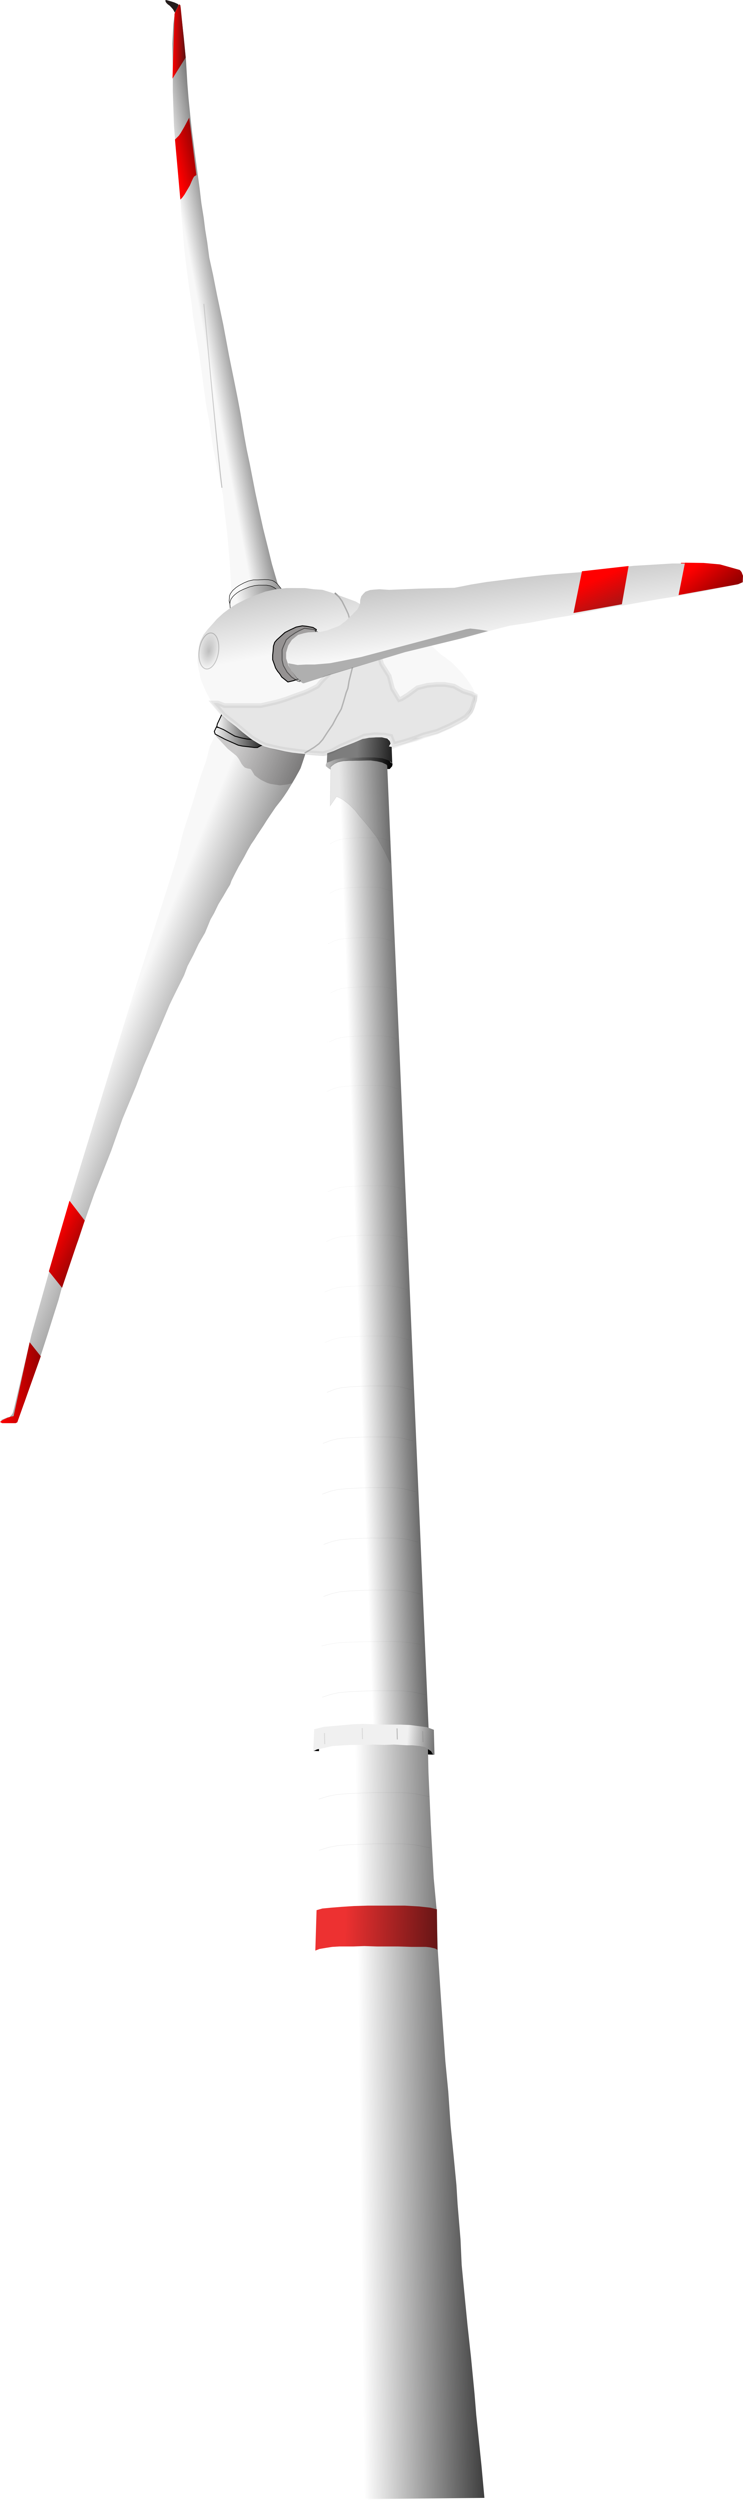 <?xml version="1.0"?>
<svg xmlns:rdf="http://www.w3.org/1999/02/22-rdf-syntax-ns#" xmlns="http://www.w3.org/2000/svg" xmlns:cc="http://creativecommons.org/ns#" xmlns:xlink="http://www.w3.org/1999/xlink" xmlns:dc="http://purl.org/dc/elements/1.1/" xmlns:svg="http://www.w3.org/2000/svg" xmlns:inkscape="http://www.inkscape.org/namespaces/inkscape" xmlns:sodipodi="http://sodipodi.sourceforge.net/DTD/sodipodi-0.dtd" xmlns:ns1="http://sozi.baierouge.fr" id="svg2" viewBox="0 0 160.95 540.84" version="1.1">
<defs id="defs4">
<linearGradient id="linearGradient3997">
<stop id="stop3999" stop-color="#f8f8f8" offset="0"/>
<stop id="stop4001" offset="1"/>
</linearGradient>
<linearGradient id="linearGradient3769">
<stop id="stop3771" stop-color="#fff" offset="0"/>
<stop id="stop3773" offset="1"/>
</linearGradient>
<filter id="filter3797" color-interpolation-filters="sRGB">
<feGaussianBlur id="feGaussianBlur3799" stdDeviation="0.161"/>
</filter>
<filter id="filter3807" color-interpolation-filters="sRGB">
<feGaussianBlur id="feGaussianBlur3809" stdDeviation="0.053"/>
</filter>
<filter id="filter3807-3" color-interpolation-filters="sRGB">
<feGaussianBlur id="feGaussianBlur3809-1" stdDeviation="0.053"/>
</filter>
<filter id="filter3807-8" color-interpolation-filters="sRGB">
<feGaussianBlur id="feGaussianBlur3809-8" stdDeviation="0.053"/>
</filter>
<filter id="filter3854" color-interpolation-filters="sRGB">
<feGaussianBlur id="feGaussianBlur3856" stdDeviation="0.281"/>
</filter>
<filter id="filter4382" width="1.652" y="-2.248" x="-.326" height="5.496" color-interpolation-filters="sRGB">
<feGaussianBlur id="feGaussianBlur4384" stdDeviation="27.438"/>
</filter>
<filter id="filter4515" color-interpolation-filters="sRGB">
<feGaussianBlur id="feGaussianBlur4517" stdDeviation="0.134"/>
</filter>
<filter id="filter4536" color-interpolation-filters="sRGB">
<feGaussianBlur id="feGaussianBlur4538" stdDeviation="0.115"/>
</filter>
<filter id="filter4730" width="11.766" y="-.142" x="-5.383" height="1.283" color-interpolation-filters="sRGB">
<feGaussianBlur id="feGaussianBlur4732" stdDeviation="0.142"/>
</filter>
<filter id="filter4738" width="5.614" y="-.061" x="-2.307" height="1.121" color-interpolation-filters="sRGB">
<feGaussianBlur id="feGaussianBlur4740" stdDeviation="0.061"/>
</filter>
<filter id="filter4746" width="9.374" y="-.11" x="-4.187" height="1.22" color-interpolation-filters="sRGB">
<feGaussianBlur id="feGaussianBlur4748" stdDeviation="0.11"/>
</filter>
<filter id="filter4750" width="8.519" y="-.099" x="-3.76" height="1.198" color-interpolation-filters="sRGB">
<feGaussianBlur id="feGaussianBlur4752" stdDeviation="0.099"/>
</filter>
<filter id="filter3807-3-0" color-interpolation-filters="sRGB">
<feGaussianBlur id="feGaussianBlur3809-1-3" stdDeviation="0.053"/>
</filter>
<filter id="filter3807-3-0-0" color-interpolation-filters="sRGB">
<feGaussianBlur id="feGaussianBlur3809-1-3-9" stdDeviation="0.053"/>
</filter>
<filter id="filter3807-3-0-2" color-interpolation-filters="sRGB">
<feGaussianBlur id="feGaussianBlur3809-1-3-3" stdDeviation="0.053"/>
</filter>
<filter id="filter3807-3-0-09" color-interpolation-filters="sRGB">
<feGaussianBlur id="feGaussianBlur3809-1-3-1" stdDeviation="0.053"/>
</filter>
<filter id="filter3807-3-0-0-9" color-interpolation-filters="sRGB">
<feGaussianBlur id="feGaussianBlur3809-1-3-9-7" stdDeviation="0.053"/>
</filter>
<filter id="filter3807-3-0-0-9-6" color-interpolation-filters="sRGB">
<feGaussianBlur id="feGaussianBlur3809-1-3-9-7-3" stdDeviation="0.053"/>
</filter>
<filter id="filter3807-3-0-0-9-6-0" color-interpolation-filters="sRGB">
<feGaussianBlur id="feGaussianBlur3809-1-3-9-7-3-5" stdDeviation="0.053"/>
</filter>
<filter id="filter3807-3-0-0-9-6-0-5" color-interpolation-filters="sRGB">
<feGaussianBlur id="feGaussianBlur3809-1-3-9-7-3-5-5" stdDeviation="0.053"/>
</filter>
<filter id="filter3807-3-0-0-9-6-0-56" color-interpolation-filters="sRGB">
<feGaussianBlur id="feGaussianBlur3809-1-3-9-7-3-5-0" stdDeviation="0.053"/>
</filter>
<filter id="filter3807-3-0-0-9-6-0-5-1" color-interpolation-filters="sRGB">
<feGaussianBlur id="feGaussianBlur3809-1-3-9-7-3-5-5-7" stdDeviation="0.053"/>
</filter>
<filter id="filter3807-3-0-0-9-6-0-5-0" color-interpolation-filters="sRGB">
<feGaussianBlur id="feGaussianBlur3809-1-3-9-7-3-5-5-9" stdDeviation="0.053"/>
</filter>
<filter id="filter3807-3-0-0-9-6-0-5-8" color-interpolation-filters="sRGB">
<feGaussianBlur id="feGaussianBlur3809-1-3-9-7-3-5-5-2" stdDeviation="0.053"/>
</filter>
<filter id="filter3807-3-0-0-9-6-0-5-8-5" color-interpolation-filters="sRGB">
<feGaussianBlur id="feGaussianBlur3809-1-3-9-7-3-5-5-2-1" stdDeviation="0.053"/>
</filter>
<filter id="filter3807-3-0-0-9-6-0-5-8-1" color-interpolation-filters="sRGB">
<feGaussianBlur id="feGaussianBlur3809-1-3-9-7-3-5-5-2-15" stdDeviation="0.053"/>
</filter>
<filter id="filter3807-3-0-0-9-6-0-5-8-7" color-interpolation-filters="sRGB">
<feGaussianBlur id="feGaussianBlur3809-1-3-9-7-3-5-5-2-6" stdDeviation="0.053"/>
</filter>
<filter id="filter3807-3-0-0-9-6-0-5-8-4" color-interpolation-filters="sRGB">
<feGaussianBlur id="feGaussianBlur3809-1-3-9-7-3-5-5-2-2" stdDeviation="0.053"/>
</filter>
<filter id="filter3807-3-0-0-9-6-0-5-8-2" color-interpolation-filters="sRGB">
<feGaussianBlur id="feGaussianBlur3809-1-3-9-7-3-5-5-2-21" stdDeviation="0.053"/>
</filter>
<filter id="filter3807-3-0-0-9-6-0-5-8-8" color-interpolation-filters="sRGB">
<feGaussianBlur id="feGaussianBlur3809-1-3-9-7-3-5-5-2-5" stdDeviation="0.053"/>
</filter>
<filter id="filter3807-3-0-0-9-6-0-5-8-8-6" color-interpolation-filters="sRGB">
<feGaussianBlur id="feGaussianBlur3809-1-3-9-7-3-5-5-2-5-2" stdDeviation="0.053"/>
</filter>
<filter id="filter3807-3-0-0-9-6-0-5-8-8-6-9" color-interpolation-filters="sRGB">
<feGaussianBlur id="feGaussianBlur3809-1-3-9-7-3-5-5-2-5-2-6" stdDeviation="0.053"/>
</filter>
<filter id="filter4270" width="1.292" y="-.014" x="-.146" height="1.028" color-interpolation-filters="sRGB">
<feGaussianBlur id="feGaussianBlur4272" stdDeviation="0.239"/>
</filter>
<linearGradient id="linearGradient4370" x1="662.81" xlink:href="#linearGradient3997" gradientUnits="userSpaceOnUse" y1="283.4" gradientTransform="translate(-.126 307.89)" x2="675.2" y2="283.4"/>
<linearGradient id="linearGradient4372" x1="682.3" xlink:href="#linearGradient3997" gradientUnits="userSpaceOnUse" x2="701.25" y1="288.53" y2="288.47"/>
<linearGradient id="linearGradient4374" y2="286.37" gradientUnits="userSpaceOnUse" y1="286.87" x2="693.57" x1="703.81">
<stop id="stop4552" offset="0"/>
<stop id="stop4554" stop-color="#7d7d7d" offset="1"/>
</linearGradient>
<linearGradient id="linearGradient4376" x1="646.27" gradientUnits="userSpaceOnUse" y1="336.63" gradientTransform="translate(-.014 -.004)" x2="679.08" y2="350.27">
<stop id="stop4265-6" stop-color="#f8f8f8" offset="0"/>
<stop id="stop4267-1" offset="1"/>
</linearGradient>
<linearGradient id="linearGradient4378" x1="693.3" xlink:href="#linearGradient3769" gradientUnits="userSpaceOnUse" x2="713.35" y1="393.4" y2="392.69"/>
<linearGradient id="linearGradient4380" x1="658.46" xlink:href="#linearGradient3997" gradientUnits="userSpaceOnUse" y1="185.61" gradientTransform="translate(.01 .253)" x2="672.02" y2="183.08"/>
<linearGradient id="linearGradient4382" y2="248.98" gradientUnits="userSpaceOnUse" y1="250.59" x2="689.08" x1="668.5">
<stop id="stop4023" stop-color="#f8f8f8" offset="0"/>
<stop id="stop4025" offset="1"/>
</linearGradient>
<linearGradient id="linearGradient4384" x1="667.38" xlink:href="#linearGradient3997" gradientUnits="userSpaceOnUse" x2="685.21" y1="253.03" y2="248.58"/>
<linearGradient id="linearGradient4386" x1="662.81" gradientUnits="userSpaceOnUse" y1="283.4" gradientTransform="translate(-.284 -.189)" x2="675.2" y2="283.4">
<stop id="stop4023-1-1" stop-color="#f8f8f8" offset="0"/>
<stop id="stop4025-1-2" offset="1"/>
</linearGradient>
<linearGradient id="linearGradient4388" x1="663.04" gradientUnits="userSpaceOnUse" y1="281.07" gradientTransform="translate(.253 -.126)" x2="673.39" y2="281.07">
<stop id="stop4023-3" stop-color="#f8f8f8" offset="0"/>
<stop id="stop4025-6" offset="1"/>
</linearGradient>
<linearGradient id="linearGradient4390" x1="669.1" gradientUnits="userSpaceOnUse" y1="266.39" gradientTransform="translate(-.349 .286)" x2="655.3" y2="193.66">
<stop id="stop3886-4" stop-color="#f8f8f8" offset="0"/>
<stop id="stop3888-9" offset="1"/>
</linearGradient>
<linearGradient id="linearGradient4392" x1="722.14" gradientUnits="userSpaceOnUse" y1="262" gradientTransform="translate(.682 .341)" x2="712.86" y2="190.22">
<stop id="stop4265-1" stop-color="#f8f8f8" offset="0"/>
<stop id="stop4267-2" offset="1"/>
</linearGradient>
<linearGradient id="linearGradient4394" x1="694.59" xlink:href="#linearGradient3769" gradientUnits="userSpaceOnUse" y1="581.51" gradientTransform="translate(-.492 -.446)" x2="728.99" y2="581.09"/>
<linearGradient id="linearGradient4396" x1="691.43" gradientUnits="userSpaceOnUse" y1="540.3" gradientTransform="translate(-.492 -.536)" x2="726.79" y2="541.37">
<stop id="stop4578-3" stop-color="#ed3131" offset="0"/>
<stop id="stop4580-7" offset="1"/>
</linearGradient>
<linearGradient id="linearGradient4398" x1="704.27" gradientUnits="userSpaceOnUse" y1="499.57" gradientTransform="matrix(1.015 0 0 1 -10.399 0)" x2="715.56" y2="500.39">
<stop id="stop4656" stop-color="#f0f0f0" offset="0"/>
<stop id="stop4658" offset="1"/>
</linearGradient>
<linearGradient id="linearGradient4400" y2="264.45" gradientUnits="userSpaceOnUse" y1="251.23" x2="746.3" x1="740.44">
<stop id="stop4026" stop-color="#f00" offset="0"/>
<stop id="stop4028" stop-color="#532727" offset="1"/>
</linearGradient>
<linearGradient id="linearGradient4402" y2="264.82" gradientUnits="userSpaceOnUse" y1="248.93" x2="775.55" x1="763.2">
<stop id="stop4034" stop-color="#f00" offset="0"/>
<stop id="stop4036" offset="1"/>
</linearGradient>
<linearGradient id="linearGradient4404" y2="397.53" gradientUnits="userSpaceOnUse" y1="392.89" x2="635.98" x1="626.79">
<stop id="stop4009" stop-color="#f00" offset="0"/>
<stop id="stop4011" stop-color="#6e0505" offset="1"/>
</linearGradient>
<linearGradient id="linearGradient4406" y2="422.84" gradientUnits="userSpaceOnUse" y1="422.84" x2="625.04" x1="616.21">
<stop id="stop4017" stop-color="#f00" offset="0"/>
<stop id="stop4019" stop-color="#960000" offset="1"/>
</linearGradient>
<linearGradient id="linearGradient4408" x1="653.57" gradientUnits="userSpaceOnUse" y1="132.76" gradientTransform="translate(0 -.089)" x2="656.43" y2="132.76">
<stop id="stop4182" stop-color="#f00" offset="0"/>
<stop id="stop4184" stop-color="#5a1111" offset="1"/>
</linearGradient>
<linearGradient id="linearGradient4410" y2="155.34" gradientUnits="userSpaceOnUse" y1="158.02" x2="666.07" x1="654.11">
<stop id="stop4210" stop-color="#f00" offset="0"/>
<stop id="stop4212" stop-color="#050505" offset="1"/>
</linearGradient>
<linearGradient id="linearGradient4412" y2="169.93" gradientUnits="userSpaceOnUse" y1="235.29" x2="696.94" x1="657.35">
<stop id="stop4264" offset="0"/>
<stop id="stop4266" stop-opacity="0" offset="1"/>
</linearGradient>
<radialGradient id="radialGradient4414" gradientUnits="userSpaceOnUse" cy="263.2" cx="657.1" gradientTransform="matrix(1 0 0 1.833 0 -219.16)" r="2.198">
<stop id="stop4287" offset="0"/>
<stop id="stop4289" stop-opacity="0" offset="1"/>
</radialGradient>
</defs>
<g id="layer3" display="none" transform="translate(-650.55 -122.69)">
<path id="path4380" filter="url(#filter4382)" fill="#fff" d="m858.63 110.22c0 8.089-45.226 14.647-101.02 14.647-55.789 0-101.02-6.558-101.02-14.647 0-8.089 45.226-14.647 101.02-14.647 55.789 0 101.02 6.558 101.02 14.647z"/>
<rect id="rect4929" rx="22.878" ry="15.284" height="553.56" width="316.18" y="110.73" x="545.48" fill="#7298bf"/>
</g>
<g id="layer2" transform="translate(-650.55 -122.69)">
<g id="g4302" transform="translate(34.345 -1.01)">
<path id="path3801-2" opacity=".179" d="m687.54 636.08 0.694-0.379 0.505-0.253 0.947-0.316 1.326-0.189 0.884-0.063 0.821-0.063 1.326-0.063h3.346l0.758 0.063 0.947 0.189 0.884 0.316 0.694 0.253" transform="matrix(1.051 0 0 1 -35.275 -308.27)" filter="url(#filter3807-8)" stroke="#000" stroke-linecap="round" stroke-width=".1" fill="none"/>
<path id="path3848" opacity=".233" d="m718.21 274.09-1.786-0.536-1.964-1.071-1.964-0.357h-1.786l-1.964 0.179-2.143 0.536-1.964 1.429-1.429 0.893-0.536 0.179-1.429-2.321-0.714-2.679-1.607-2.5-0.536-1.786-3.929 0.893-3.214 1.071-1.964 0.357-1.429 0.714-0.357 0.893-1.607 1.607-0.714 0.893-2.143 1.071-0.893 0.357-1.071 0.357s-1.071 0.357-1.964 0.714c-0.893 0.357-2.857 0.893-2.857 0.893l-3.214 0.714h-7.857l-1.429-0.536h-0.893l2.202 2.545 2.241 1.705 2.494 2.083 1.389 1.105 1.768 1.01 1.01 0.474 3.092 0.721 1.696 0.268 1.964 0.268 3.036 0.357 2.589 0.179 1.875-0.536 1.786-0.982 1.696-0.714 1.25-0.536 0.982-0.357 1.25-0.625 2.232-0.268 2.143 0.089 1.339 0.268 0.536 1.429-0.357 0.625 2.768-0.982 2.321-0.625 1.607-0.625 3.036-0.893 2.679-1.161 2.411-1.25 1.071-0.625 1.071-1.25s0.446-0.893 0.536-1.339c0.089-0.446 0.357-1.071 0.357-1.071l0.089-0.804z" transform="matrix(.989 0 0 1 7.971 0)" filter="url(#filter3854)" stroke="#000" stroke-width="1px"/>
<path id="path3858" opacity=".263" d="m688.75 251.95 0.893 0.804 0.268 0.357 0.446 0.625 0.536 1.071 0.268 0.536 0.536 1.161 0.357 1.339 0.179 1.25 0.089 1.964 0.179 2.054 0.179 2.857-0.089 2.143-0.714 2.857-0.268 1.607-0.357 0.893-0.625 2.143-0.446 1.429-0.982 1.696-0.893 1.696-1.161 1.696-0.982 1.518-0.804 0.893-1.071 0.804-2.054 1.25" stroke="#000" stroke-width=".3" fill="none"/>
<path id="path4243" d="m663.23 589.08-0.442 0.947 0.189 0.568 1.073 0.568 1.073 0.568 1.578 0.694 1.263 0.568 0.884 0.189 1.073 0.126 1.578 0.189h0.631l0.568-0.316 0.568-0.253 1.705-1.452z" transform="translate(0 -308.27)" stroke="#000" stroke-width=".2" fill="url(#linearGradient4370)"/>
<path id="path3801-6-8-9" opacity=".179" d="m687.54 327.88 0.694-0.379 0.505-0.253 0.947-0.316 1.326-0.189 0.884-0.063 0.821-0.063 1.326-0.063h3.346l0.758 0.063 0.947 0.189 0.884 0.316 0.694 0.253" transform="matrix(1.127 0 0 1 -87.703 21.25)" filter="url(#filter3807-3-0-2)" stroke="#000" stroke-linecap="round" stroke-width=".1" fill="none"/>
<path id="path3801-6-8-7" opacity=".179" d="m687.54 327.88 0.694-0.379 0.505-0.253 0.947-0.316 1.326-0.189 0.884-0.063 0.821-0.063 1.326-0.063h3.346l0.758 0.063 0.947 0.189 0.884 0.316 0.694 0.253" transform="matrix(1.183 0 0 1 -126.19 32.054)" filter="url(#filter3807-3-0-09)" stroke="#000" stroke-linecap="round" stroke-width=".1" fill="none"/>
<path id="path4909" fill="#f00" d="m763.74 245.46-1.389 7.008 12.879-2.336 1.01-0.442 0.063-1.389-0.316-0.821-0.379-0.442-4.293-1.2-3.535-0.316z"/>
<path id="path3801-6-8-4-0-6-5-1" opacity=".179" d="m687.54 327.88 0.694-0.379 0.505-0.253 0.947-0.316 1.326-0.189 0.884-0.063 0.821-0.063 1.326-0.063h3.346l0.758 0.063 0.947 0.189 0.884 0.316 0.694 0.253" transform="matrix(1.336 0 0 1 -231.69 75.536)" filter="url(#filter3807-3-0-0-9-6-0-56)" stroke="#000" stroke-linecap="round" stroke-width=".1" fill="none"/>
<path id="path4188" fill="#f00" d="m654.2 154.14 0.848-0.848 0.402-0.58 0.759-1.295 1.071-2.009 1.562 12.411-0.491 0.312-0.223 0.357-0.312 0.67-0.402 0.938-1.161 1.964-0.491 0.67-0.402 0.402z"/>
<path id="path4889" fill="url(#linearGradient4372)" d="m687.23 288.11-0.446 0.982v0.357l0.536 0.446 0.446 0.268 0.357 0.179 12.5-0.268 0.536-0.625 0.089-0.536-0.536-0.357-0.089-1.964-12.589 0.357z"/>
<path id="path4540" fill="url(#linearGradient4374)" d="m687.12 286.05-0.125 2.652 0.75-0.253 0.937-0.379 1.187-0.253 0.75-0.189h3.186l0.999-0.063h2.436l1.811 0.189 1.312 0.442 0.812 0.631-0.124-3.472-0.126-3.788-4.685-0.442-6.246 1.01z"/>
<path id="path4253-0" fill="url(#linearGradient4376)" d="m682.34 286.87-1.01 3.03-1.136 2.083-0.631 1.073-1.073 1.768-0.758 1.136-0.631 0.884-0.505 0.631-0.694 0.884-1.2 1.768-0.758 1.136-0.631 1.01-0.631 0.947-0.758 1.136-0.631 1.01-0.694 1.01-0.758 1.326-0.694 1.326-0.568 1.01-0.631 1.073-0.758 1.452-0.821 1.641-0.316 0.884-0.694 1.136-0.758 1.326-1.073 1.768-0.947 1.957-0.758 1.326-1.2 2.904-1.389 2.399-1.136 2.399-1.263 2.399-0.758 2.02-1.515 3.03-1.007 2.048-0.67 1.406-0.402 0.96-1.835 4.362-0.505 1.136-1.01 2.462-1.136 2.652-0.758 1.768-1.515 4.041-2.967 7.134-2.462 6.945-3.662 9.281-2.273 6.44-1.136 3.535-1.515 3.788-1.389 4.167-0.758 2.525-0.694 2.577-1.027 3.214-1.295 4.107-1.161 3.571-0.982 2.991-0.893 2.455-0.759 2.098-0.58 1.652-0.625 1.92-1.027 2.232-0.67 1.652-0.357 0.446-0.357-0.045-2.232 0.179h-0.312l-0.134-0.223 0.045-0.357 0.446-0.179 0.893-0.357 0.446-0.089 0.58-0.625 0.179-0.446 0.312-1.25 3.705-15.67 6.118-21.723 15.279-49.75 10.102-31.567 1.263-5.303 2.273-7.071 1.515-5.051 1.263-3.535 0.758-3.03 1.263-2.525 2.02-2.02z"/>
<path id="path2999" fill="url(#linearGradient4378)" d="m687.83 289.67 0.335-0.312 0.536-0.402 0.647-0.312 0.558-0.156 0.714-0.134 0.536-0.022 0.58-0.045h0.759l0.67-0.022h0.804l0.915-0.022 0.781-0.022h0.871l0.647 0.089 0.692 0.089 0.558 0.134 0.558 0.134 0.424 0.201 0.513 0.246 0.156 0.246 8.975 208.51-0.947-0.189-1.073-0.189-0.947-0.189-1.498-0.216-1.295-0.134-0.714-0.045h-3.17l-0.759-0.045-1.83 0.045h-1.384l-1.562 0.045-1.652 0.089-2.857 0.179-2.812 0.357-0.759 0.223z"/>
<path id="path3787" opacity=".304" d="m687.85 289.46-0.126 8.586 1.389-2.02 0.821 0.379 0.568 0.316 1.073 0.821 0.568 0.505 1.01 1.01 0.884 1.136 1.2 1.389 1.2 1.452 1.452 1.894 0.694 1.263 0.947 1.705 1.263 2.588-0.758-21.15-0.505-0.568-0.821-0.189-1.01-0.189-0.505-0.063-0.568-0.063h-2.399l-0.884-0.063h-1.831l-1.831 0.253-0.379 0.126z" filter="url(#filter3797)" stroke="#000" stroke-width=".1"/>
<path id="path3801" opacity=".179" d="m687.72 306.26 0.694-0.379 0.505-0.253 0.947-0.316 1.326-0.189 0.884-0.063 0.821-0.063 1.326-0.063h3.346l0.758 0.063 0.947 0.189 0.884 0.316 0.694 0.253" filter="url(#filter3807)" stroke="#000" stroke-linecap="round" stroke-width=".1" fill="none"/>
<path id="path3801-6" opacity=".179" d="m687.66 316.96 0.694-0.379 0.505-0.253 0.947-0.316 1.326-0.189 0.884-0.063 0.821-0.063 1.326-0.063h3.346l0.758 0.063 0.947 0.189 0.884 0.316 0.694 0.253" filter="url(#filter3807-3)" stroke="#000" stroke-linecap="round" stroke-width=".1" fill="none"/>
<path id="path4027-6" fill="url(#linearGradient4380)" d="m676.35 249.97-1.25-4.286-0.804-3.304-1.071-4.286-0.714-3.214-0.982-4.554-1.25-6.429-0.625-2.946-0.536-2.946-0.446-2.679-0.357-2.143-0.625-3.304-0.714-3.571-1.161-5.714-1.25-6.696-1.339-6.339-0.302-1.513-0.568-2.904-0.821-3.725-0.442-3.346-0.442-2.715-0.316-2.525-0.505-3.157-0.379-3.22-0.947-6.945-0.694-5.24-0.316-2.841-0.442-4.419-0.253-3.157-0.316-5.303-0.442-4.609-0.758-6.566-0.126-0.379-0.316-0.253-0.758 1.768-0.316 2.399-0.253 4.293 0.126 5.556v4.735l0.126 3.725 0.126 3.725 0.379 4.861 0.442 4.483 0.316 3.535 0.316 3.788 0.063 1.957 0.316 3.094 0.189 2.399 0.189 2.21 0.253 2.336 0.379 2.967 0.442 3.346 0.568 3.725 0.253 2.399 1.326 8.144 0.568 3.914 0.442 3.346 0.505 3.788 0.694 3.662 0.379 2.715 0.505 3.22 2.083 9.975 0.379 3.788 0.568 4.735 0.505 5.808 0.379 6.187 5.872 2.462z"/>
<path id="path4003" stroke="#000" stroke-width=".1" fill="url(#linearGradient4382)" d="m665.91 254.01-0.063-0.316 0.032-0.442 0.032-0.6 0.189-0.505 0.505-0.694 0.758-0.663 0.663-0.442 1.073-0.568 0.915-0.379 1.105-0.253h1.01l1.389-0.063 0.821 0.032 0.852 0.158 0.505 0.284 0.505 0.379 0.316 0.379 0.41 0.505 0.284 0.347-4.135 3.22-6.661 2.368-0.032-1.2z"/>
<path id="path3961-2" stroke="#000" stroke-width=".1" fill="url(#linearGradient4384)" d="m666.12 255.95-0.063-0.915-0.063-0.663 0.063-0.505 0.189-0.537 0.379-0.537 0.379-0.379 0.537-0.442 0.568-0.379 0.852-0.41 1.263-0.505 1.136-0.284 0.821-0.095h1.768l0.884 0.158 0.694 0.316 0.474 0.347 0.189 0.221 0.758 2.999z"/>
<path id="path4519" opacity=".459" filter="url(#filter4536)" fill="#241c1c" d="m663.04 283.02 2.5 2.679 1.875 1.518 0.491 0.625 0.402 0.714 0.223 0.402 0.312 0.402 0.402 0.402 0.536 0.179 0.714 0.134 0.268 0.357 0.58 0.982 0.759 0.58 0.67 0.446 1.295 0.625 0.714 0.223 0.848 0.134 1.205 0.179 1.562-0.179 1.071-0.268 1.568-2.684 0.379-0.884 0.379-1.073 0.442-1.389 0.379-1.831-19.509-3.409-0.253 0.568z"/>
<path id="path4243-1" stroke="#000" stroke-width=".2" fill="url(#linearGradient4386)" d="m663.07 281-0.442 0.947 0.189 0.568 1.073 0.568 1.073 0.568 1.578 0.694 1.263 0.568 0.884 0.189 1.073 0.126 1.578 0.189h0.631l0.568-0.316 0.568-0.253 1.705-1.452z"/>
<path id="path4233" stroke="#000" stroke-width=".2" fill="url(#linearGradient4388)" d="m664.3 278.16-1.01 2.147-0.131 0.607 0.636 0.277 0.884 0.379 1.515 0.884 0.884 0.505 1.389 0.379 1.263 0.253 1.515 0.126 2.399-0.505z"/>
<path id="path3846-0" fill="url(#linearGradient4390)" d="m659.53 262.54 0.758-1.515 0.884-1.136 1.136-1.263 0.884-1.01 1.389-1.263 1.515-1.136 1.389-0.884 2.02-1.01 2.147-0.884 2.02-0.758 2.273-0.505 2.273-0.253h4.041l1.894 0.253 1.894 0.126 2.02 0.631 5.177 1.894 16.162 9.344 1.045 0.944 1.25 1.161 0.804 0.536 0.893 0.714 0.625 0.446 1.161 1.161 1.161 1.25 0.804 0.982 0.625 0.893 0.557 0.804 0.468 0.893 0.221 0.909-0.063 0.699-0.105 0.804-0.174 0.831-0.272 0.661-0.541 0.919-0.536 0.893-1.045 1.034-1.455 0.841-2.232 0.893-1.696 0.714-1.786 0.625-1.071 0.357-1.339 0.179h-0.446l-1.429 0.625-1.161 0.446-1.25 0.446-1.429 0.446-0.536-0.089 0.357-0.625-0.179-0.536-0.536-0.536-1.161-0.268h-1.339l-1.429 0.089-1.429 0.268-1.875 0.804-2.768 1.071-1.607 0.714-1.518 0.536-1.518 0.268-1.964-0.089-1.518-0.089-0.982-0.089-1.518-0.179-1.518-0.268-1.964-0.446-1.339-0.268-1.25-0.357-1.071-0.536-1.607-0.982-2.054-1.607-1.339-1.161-1.786-1.339-0.982-0.893-0.625-0.625-0.982-1.25-0.714-0.893-0.446-0.714-0.982-1.875-0.625-1.429-0.268-0.625-0.357-1.071-0.089-0.714-0.268-1.071-0.179-1.339v-0.982l0.089-0.893 0.089-0.893 0.089-0.714z"/>
<path id="path4937" stroke="#000" stroke-width=".2" fill="#959292" d="m684.73 259.9-3.75 10.268-0.179 0.446-1.071 0.357-1.161 0.268-1.339-1.071-0.446-0.714-0.446-0.536-0.446-0.714-0.179-0.536-0.446-1.25v-0.982l0.089-0.804 0.089-1.161 0.268-0.804 0.446-0.536 0.893-0.804 0.893-0.804 1.071-0.536 1.339-0.625 1.339-0.268 0.893 0.089 0.982 0.179 0.446 0.089z"/>
<path id="path4939" opacity=".459" d="m680.71 271.06-1.339-0.893-0.982-1.071-0.804-1.429-0.268-1.161v-2.232l0.268-0.714 0.625-1.429 0.804-0.714 1.161-0.804 0.804-0.446 1.161-0.536 2.054 0.268 0.804 0.536-3.839 10.714z" stroke="#000" stroke-width=".2" fill="#b0b0b0"/>
<path id="path3848-3" opacity=".267" d="m718.21 274.09-1.786-0.536-1.964-1.071-1.964-0.357h-1.786l-1.964 0.179-2.143 0.536-1.964 1.429-1.429 0.893-0.536 0.179-1.429-2.321-0.714-2.679-1.607-2.5-0.536-1.786-3.929 0.893-3.214 1.071-1.964 0.357-1.429 0.714-0.357 0.893-1.607 1.607-0.714 0.893-2.143 1.071-0.893 0.357-1.071 0.357s-1.071 0.357-1.964 0.714c-0.893 0.357-2.857 0.893-2.857 0.893l-3.214 0.714h-7.857l-1.429-0.536h-0.893l2.202 2.545 2.241 1.705 2.494 2.083 1.389 1.105 1.768 1.01 1.01 0.474 3.092 0.721 1.696 0.268 1.964 0.268 3.036 0.357 2.589 0.179 1.875-0.536 1.786-0.982 1.696-0.714 1.25-0.536 0.982-0.357 1.25-0.625 2.232-0.268 2.143 0.089 1.339 0.268 0.536 1.429 0.081 0.255 2.33-0.612 2.385-0.751 1.607-0.625 2.972-0.767 2.679-1.161 2.411-1.25 1.071-0.625 1.071-1.25s0.446-0.893 0.536-1.339c0.089-0.446 0.357-1.071 0.357-1.071l0.089-0.804z" transform="matrix(1.009 0 0 1.023 -6.33 -6.606)" filter="url(#filter4515)" stroke="#000" stroke-width="1px"/>
<path id="path3858-6" opacity=".219" d="m688.7 252 0.893 0.804 0.268 0.357 0.446 0.625 0.536 1.071 0.268 0.536 0.536 1.161 0.357 1.339 0.179 1.25 0.089 1.964 0.179 2.054 0.179 2.857-0.089 2.143-0.714 2.857-0.268 1.607-0.357 0.893-0.625 2.143-0.446 1.429-0.982 1.696-0.893 1.696-1.161 1.696-0.982 1.518-0.804 0.893-1.071 0.804-2.054 1.25" stroke="#000" stroke-width=".3" fill="none"/>
<path id="path4211" fill="#241c1c" d="m652.21 123.86 1.026 0.284 0.789 0.253 0.852 0.395-0.679 1.421-0.11 0.237-0.395-0.71-0.268-0.316-0.458-0.489-0.379-0.268-0.3-0.284-0.11-0.158-0.11-0.158v-0.079l0.016-0.11z"/>
<path id="path4211-3" fill="#241c1c" d="m652.18 123.7 1.026 0.284 0.789 0.253 0.852 0.395-0.679 1.421-0.11 0.237-0.395-0.71-0.268-0.316-0.458-0.489-0.379-0.268-0.3-0.284-0.11-0.158-0.11-0.158v-0.079l0.016-0.11z"/>
<path id="path4418" fill="url(#linearGradient4392)" d="m682.02 260.69-1.25 0.357-1.339 1.071-0.804 1.25-0.446 1.518v1.25l0.536 1.607 0.625 1.071 1.25 1.607 0.714 0.446 0.536 0.357 19.196-5.536 8.036-2.143 2.946-0.714 4.018-0.982 3.125-0.804 3.571-0.982 3.839-0.982 4.196-0.625 5.179-0.982 3.393-0.536 4.78-0.972 3.883-0.789 3.251-0.505 4.072-0.726 3.599-0.631 3.662-0.568 4.041-0.758 2.525-0.442 2.083-0.442 2.841-0.568 1.01-0.189 0.505-0.189 0.379-0.379 0.063-0.758v-0.884l-0.189-0.442-0.253-0.316-0.631-0.379-3.851-0.947-2.21-0.189-2.273-0.189-2.525-0.063h-2.273l-8.397 0.505-5.967 0.642-5.179 0.714-4.821 0.357-3.036 0.243-2.336 0.253-3.283 0.379-4.381 0.554-2.857 0.357-3.304 0.536-2.232 0.446-1.429 0.268-3.929 0.089-3.75 0.089-6.429 0.268-2.098-0.134-1.25 0.089-0.804 0.089-0.982 0.357-0.491 0.491-0.402 0.491-0.223 0.714-0.045 0.536v0.312l-0.357 0.893-0.312 0.491-0.491 0.491-0.58 0.58-0.848 0.804-0.58 0.58-0.536 0.357-0.58 0.491-0.491 0.268-1.25 0.446-1.027 0.402-1.562 0.357h-0.893l-1.741 0.089z"/>
<path id="path4428" fill-opacity=".295" d="m678.6 267.18 2.054 0.38 1.875-0.095h1.786l3.393-0.285 2.946-0.57 3.75-0.76 22.79-6.034 0.884-0.134 1.263 0.134 1.01 0.134 1.592 0.269-5.848 1.611-12.159 2.957-15.531 4.703-6.44 2.049-0.221-0.05-0.742-0.554-0.395-0.269-0.726-1.075-0.71-1.041-0.331-0.638z"/>
<path id="path4660" stroke="#000" stroke-width=".913px" d="m684.68 502.07 24.863 0.764-0.853-3.164-23.157-0.327z"/>
<path id="path4556-5" fill="url(#linearGradient4394)" d="m721.14 664.1-0.631-6.945-1.136-10.985-0.379-4.672-0.758-7.829-0.758-6.945-0.631-6.44-0.631-6.566-0.253-5.556-0.631-7.576-0.253-4.167-0.631-6.566-0.631-6.314-0.505-7.324-0.631-6.566-1.01-14.395-0.631-9.596-0.253-8.839-0.631-6.819-0.631-11.49-0.505-11.364-0.126-5.808-0.726-0.126-0.537-0.095-0.915-0.158-1.01-0.032-1.2-0.032h-1.073l-1.954-0.105h-10.268l-2.411 0.357-1.786 0.179-1.429 0.268-0.268 0.179-0.357 28.571-0.625 27.857-1.25 21.786-1.161 25.179-2.054 32.857-1.25 18.661-0.893 7.857z"/>
<path id="path4566-7" fill="url(#linearGradient4396)" d="m684.78 536.95 1.25-0.357 1.875-0.179 2.232-0.179 2.768-0.179 3.036-0.089h7.946l3.125 0.179 2.411 0.268 1.429 0.357 0.089 8.75-0.446-0.268-1.161-0.268-0.893-0.089h-3.036l-2.946-0.089h-4.554l-2.768-0.089-2.411 0.089h-3.036l-1.518 0.089-1.161 0.179-1.607 0.268-0.893 0.357z"/>
<path id="path4644" fill="url(#linearGradient4398)" d="m684.27 497.81-0.202 4.75 0.808-0.399 1.279-0.24 2.02-0.479 2.558-0.16 1.548-0.08h2.693l2.087-0.08 2.356 0.08 2.154-0.08 2.76 0.16h1.212l1.616 0.16 1.144 0.24 0.673 0.479 0.606 0.399 0.471 0.799 0.269-0.08-0.135-5.352-1.481-0.559-3.703-0.479-2.02-0.08h-3.837l-2.154-0.08-2.154-0.08-2.154 0.08-3.568 0.32-2.76 0.24z"/>
<path id="path4664" opacity=".307" d="m694.67 497.55 0.063 2.399" filter="url(#filter4746)" stroke="#000" stroke-width=".2" fill="none"/>
<path id="path4664-1" opacity=".489" d="m702.21 497.62 0.063 2.399" filter="url(#filter4730)" stroke="#000" stroke-width=".2" fill="none"/>
<path id="path4664-5" opacity=".307" d="m707.77 498.19 0.063 2.399" filter="url(#filter4738)" stroke="#000" stroke-width=".2" fill="none"/>
<path id="path4664-4" opacity=".307" d="m686.49 498.63 0.063 2.399" filter="url(#filter4750)" stroke="#000" stroke-width=".2" fill="none"/>
<path id="path3801-6-8" opacity=".179" d="m687.54 327.88 0.694-0.379 0.505-0.253 0.947-0.316 1.326-0.189 0.884-0.063 0.821-0.063 1.326-0.063h3.346l0.758 0.063 0.947 0.189 0.884 0.316 0.694 0.253" transform="matrix(1.064 0 0 1 -44.199 0)" filter="url(#filter3807-3-0)" stroke="#000" stroke-linecap="round" stroke-width=".1" fill="none"/>
<path id="path3801-6-8-4" opacity=".179" d="m687.54 327.88 0.694-0.379 0.505-0.253 0.947-0.316 1.326-0.189 0.884-0.063 0.821-0.063 1.326-0.063h3.346l0.758 0.063 0.947 0.189 0.884 0.316 0.694 0.253" transform="matrix(1.094 0 0 1 -64.314 10.625)" filter="url(#filter3807-3-0-0)" stroke="#000" stroke-linecap="round" stroke-width=".1" fill="none"/>
<path id="path3801-6-8-4-0" opacity=".179" d="m687.54 327.88 0.694-0.379 0.505-0.253 0.947-0.316 1.326-0.189 0.884-0.063 0.821-0.063 1.326-0.063h3.346l0.758 0.063 0.947 0.189 0.884 0.316 0.694 0.253" transform="matrix(1.151 0 0 1 -103.82 21.25)" filter="url(#filter3807-3-0-0-9)" stroke="#000" stroke-linecap="round" stroke-width=".1" fill="none"/>
<path id="path3801-6-8-4-0-6" opacity=".179" d="m687.54 327.88 0.694-0.379 0.505-0.253 0.947-0.316 1.326-0.189 0.884-0.063 0.821-0.063 1.326-0.063h3.346l0.758 0.063 0.947 0.189 0.884 0.316 0.694 0.253" transform="matrix(1.187 0 0 1 -129.06 31.964)" filter="url(#filter3807-3-0-0-9-6)" stroke="#000" stroke-linecap="round" stroke-width=".1" fill="none"/>
<path id="path4905" fill="url(#linearGradient4400)" d="m742.27 247.29-1.831 9.028 10.48-1.894 1.452-8.271z"/>
<path id="path4909-7" fill="url(#linearGradient4402)" d="m764.59 245.43-1.389 7.008 12.879-2.336 1.01-0.442 0.063-1.389-0.316-0.821-0.379-0.442-4.293-1.2-3.535-0.316z"/>
<path id="path3801-6-8-4-0-6-5" opacity=".179" d="m687.54 327.88 0.694-0.379 0.505-0.253 0.947-0.316 1.326-0.189 0.884-0.063 0.821-0.063 1.326-0.063h3.346l0.758 0.063 0.947 0.189 0.884 0.316 0.694 0.253" transform="matrix(1.259 0 0 1 -178.38 53.661)" filter="url(#filter3807-3-0-0-9-6-0)" stroke="#000" stroke-linecap="round" stroke-width=".1" fill="none"/>
<path id="path3801-6-8-4-0-6-5-2" opacity=".179" d="m687.54 327.88 0.694-0.379 0.505-0.253 0.947-0.316 1.326-0.189 0.884-0.063 0.821-0.063 1.326-0.063h3.346l0.758 0.063 0.947 0.189 0.884 0.316 0.694 0.253" transform="matrix(1.338 0 0 1.037 -233.02 52.274)" filter="url(#filter3807-3-0-0-9-6-0-5)" stroke="#000" stroke-linecap="round" stroke-width=".1" fill="none"/>
<path id="path3801-6-8-4-0-6-5-2-4" opacity=".179" d="m687.54 327.88 0.694-0.379 0.505-0.253 0.947-0.316 1.326-0.189 0.884-0.063 0.821-0.063 1.326-0.063h3.346l0.758 0.063 0.947 0.189 0.884 0.316 0.694 0.253" transform="matrix(1.355 0 0 1.037 -245.06 63.212)" filter="url(#filter3807-3-0-0-9-6-0-5-1)" stroke="#000" stroke-linecap="round" stroke-width=".1" fill="none"/>
<path id="path3801-6-8-4-0-6-5-2-48" opacity=".179" d="m687.54 327.88 0.694-0.379 0.505-0.253 0.947-0.316 1.326-0.189 0.884-0.063 0.821-0.063 1.326-0.063h3.346l0.758 0.063 0.947 0.189 0.884 0.316 0.694 0.253" transform="matrix(1.385 0 0 1.037 -265.59 74.104)" filter="url(#filter3807-3-0-0-9-6-0-5-0)" stroke="#000" stroke-linecap="round" stroke-width=".1" fill="none"/>
<path id="path3801-6-8-4-0-6-5-2-45" opacity=".249" d="m687.54 327.88 0.694-0.379 0.505-0.253 0.947-0.316 1.326-0.189 0.884-0.063 0.821-0.063 1.326-0.063h3.346l0.758 0.063 0.947 0.189 0.884 0.316 0.694 0.253" transform="matrix(1.402 0 0 1.037 -276.87 84.908)" filter="url(#filter3807-3-0-0-9-6-0-5-8)" stroke="#000" stroke-linecap="round" stroke-width=".1" fill="none"/>
<path id="path3985" fill="url(#linearGradient4404)" d="m626.79 398.74 2.857 3.571 4.911-14.554-3.304-4.286z"/>
<path id="path3987" fill="url(#linearGradient4406)" d="m622.63 414.09 2.411 3.036-5.089 14.286-0.357 0.179h-2.946l-0.446-0.268 0.625-0.446 0.982-0.446 0.804-0.268 0.536-0.089z"/>
<path id="path3801-6-8-4-0-6-5-2-45-7" opacity=".249" d="m687.54 327.88 0.694-0.379 0.505-0.253 0.947-0.316 1.326-0.189 0.884-0.063 0.821-0.063 1.326-0.063h3.346l0.758 0.063 0.947 0.189 0.884 0.316 0.694 0.253" transform="matrix(1.479 0 0 1.037 -330.64 95.935)" filter="url(#filter3807-3-0-0-9-6-0-5-8-5)" stroke="#000" stroke-linecap="round" stroke-width=".1" fill="none"/>
<path id="path3801-6-8-4-0-6-5-2-45-2" opacity=".249" d="m687.54 327.88 0.694-0.379 0.505-0.253 0.947-0.316 1.326-0.189 0.884-0.063 0.821-0.063 1.326-0.063h3.346l0.758 0.063 0.947 0.189 0.884 0.316 0.694 0.253" transform="matrix(1.533 0 0 1.037 -367.93 106.92)" filter="url(#filter3807-3-0-0-9-6-0-5-8-1)" stroke="#000" stroke-linecap="round" stroke-width=".1" fill="none"/>
<path id="path3801-6-8-4-0-6-5-2-45-1" opacity=".249" d="m687.54 327.88 0.694-0.379 0.505-0.253 0.947-0.316 1.326-0.189 0.884-0.063 0.821-0.063 1.326-0.063h3.346l0.758 0.063 0.947 0.189 0.884 0.316 0.694 0.253" transform="matrix(1.552 0 0 1.037 -380.71 117.81)" filter="url(#filter3807-3-0-0-9-6-0-5-8-7)" stroke="#000" stroke-linecap="round" stroke-width=".1" fill="none"/>
<path id="path3801-6-8-4-0-6-5-2-45-3" opacity=".249" d="m687.54 327.88 0.694-0.379 0.505-0.253 0.947-0.316 1.326-0.189 0.884-0.063 0.821-0.063 1.326-0.063h3.346l0.758 0.063 0.947 0.189 0.884 0.316 0.694 0.253" transform="matrix(1.594 0 0 1.037 -409.59 129.06)" filter="url(#filter3807-3-0-0-9-6-0-5-8-4)" stroke="#000" stroke-linecap="round" stroke-width=".1" fill="none"/>
<path id="path3801-6-8-4-0-6-5-2-45-6" opacity=".249" d="m687.54 327.88 0.694-0.379 0.505-0.253 0.947-0.316 1.326-0.189 0.884-0.063 0.821-0.063 1.326-0.063h3.346l0.758 0.063 0.947 0.189 0.884 0.316 0.694 0.253" transform="matrix(1.626 0 0 .707 -432.05 247.98)" filter="url(#filter3807-3-0-0-9-6-0-5-8-2)" stroke="#000" stroke-linecap="round" stroke-width=".1" fill="none"/>
<path id="path3801-6-8-4-0-6-5-2-45-76" opacity=".249" d="m687.54 327.88 0.694-0.379 0.505-0.253 0.947-0.316 1.326-0.189 0.884-0.063 0.821-0.063 1.326-0.063h3.346l0.758 0.063 0.947 0.189 0.884 0.316 0.694 0.253" transform="matrix(1.695 0 0 1.037 -479.29 150.85)" filter="url(#filter3807-3-0-0-9-6-0-5-8-8)" stroke="#000" stroke-linecap="round" stroke-width=".1" fill="none"/>
<path id="path3801-6-8-4-0-6-5-2-45-76-7" opacity=".249" d="m687.54 327.88 0.694-0.379 0.505-0.253 0.947-0.316 1.326-0.189 0.884-0.063 0.821-0.063 1.326-0.063h3.346l0.758 0.063 0.947 0.189 0.884 0.316 0.694 0.253" transform="matrix(1.819 0 0 1.037 -565.33 172.9)" filter="url(#filter3807-3-0-0-9-6-0-5-8-8-6)" stroke="#000" stroke-linecap="round" stroke-width=".1" fill="none"/>
<path id="path3801-6-8-4-0-6-5-2-45-76-7-4" opacity=".249" d="m687.54 327.88 0.694-0.379 0.505-0.253 0.947-0.316 1.326-0.189 0.884-0.063 0.821-0.063 1.326-0.063h3.346l0.758 0.063 0.947 0.189 0.884 0.316 0.694 0.253" transform="matrix(1.819 0 0 1.037 -565.26 183.97)" filter="url(#filter3807-3-0-0-9-6-0-5-8-8-6-9)" stroke="#000" stroke-linecap="round" stroke-width=".1" fill="none"/>
<path id="path4178" fill="url(#linearGradient4408)" d="m653.57 140.7 2.857-4.554-1.071-10.714-0.089-0.625l-0.27-0.19-0.982 2.054z"/>
<path id="path4188-5" fill="url(#linearGradient4410)" d="m654.11 153.89 0.848-0.848 0.402-0.58 0.759-1.295 1.071-2.009 1.562 12.411-0.491 0.312-0.223 0.357-0.312 0.67-0.402 0.938-1.161 1.964-0.491 0.67-0.402 0.402z"/>
<path id="path4216" opacity=".511" d="m660.36 189.49c3.393 39.107 3.929 42.415 3.929 42.415" transform="matrix(1 0 0 .938 0 11.689)" filter="url(#filter4270)" stroke="url(#linearGradient4412)" stroke-width=".2" fill="none"/>
<path id="path4274" opacity=".196" d="m659.2 263.2c0 2.17-0.939 3.929-2.098 3.929s-2.098-1.759-2.098-3.929 0.939-3.929 2.098-3.929 2.098 1.759 2.098 3.929z" transform="matrix(.989 .151 -.151 .989 51.318 -94.992)" stroke="#000" stroke-linecap="round" stroke-width=".2" fill="url(#radialGradient4414)"/>
</g>
</g>
</svg>
